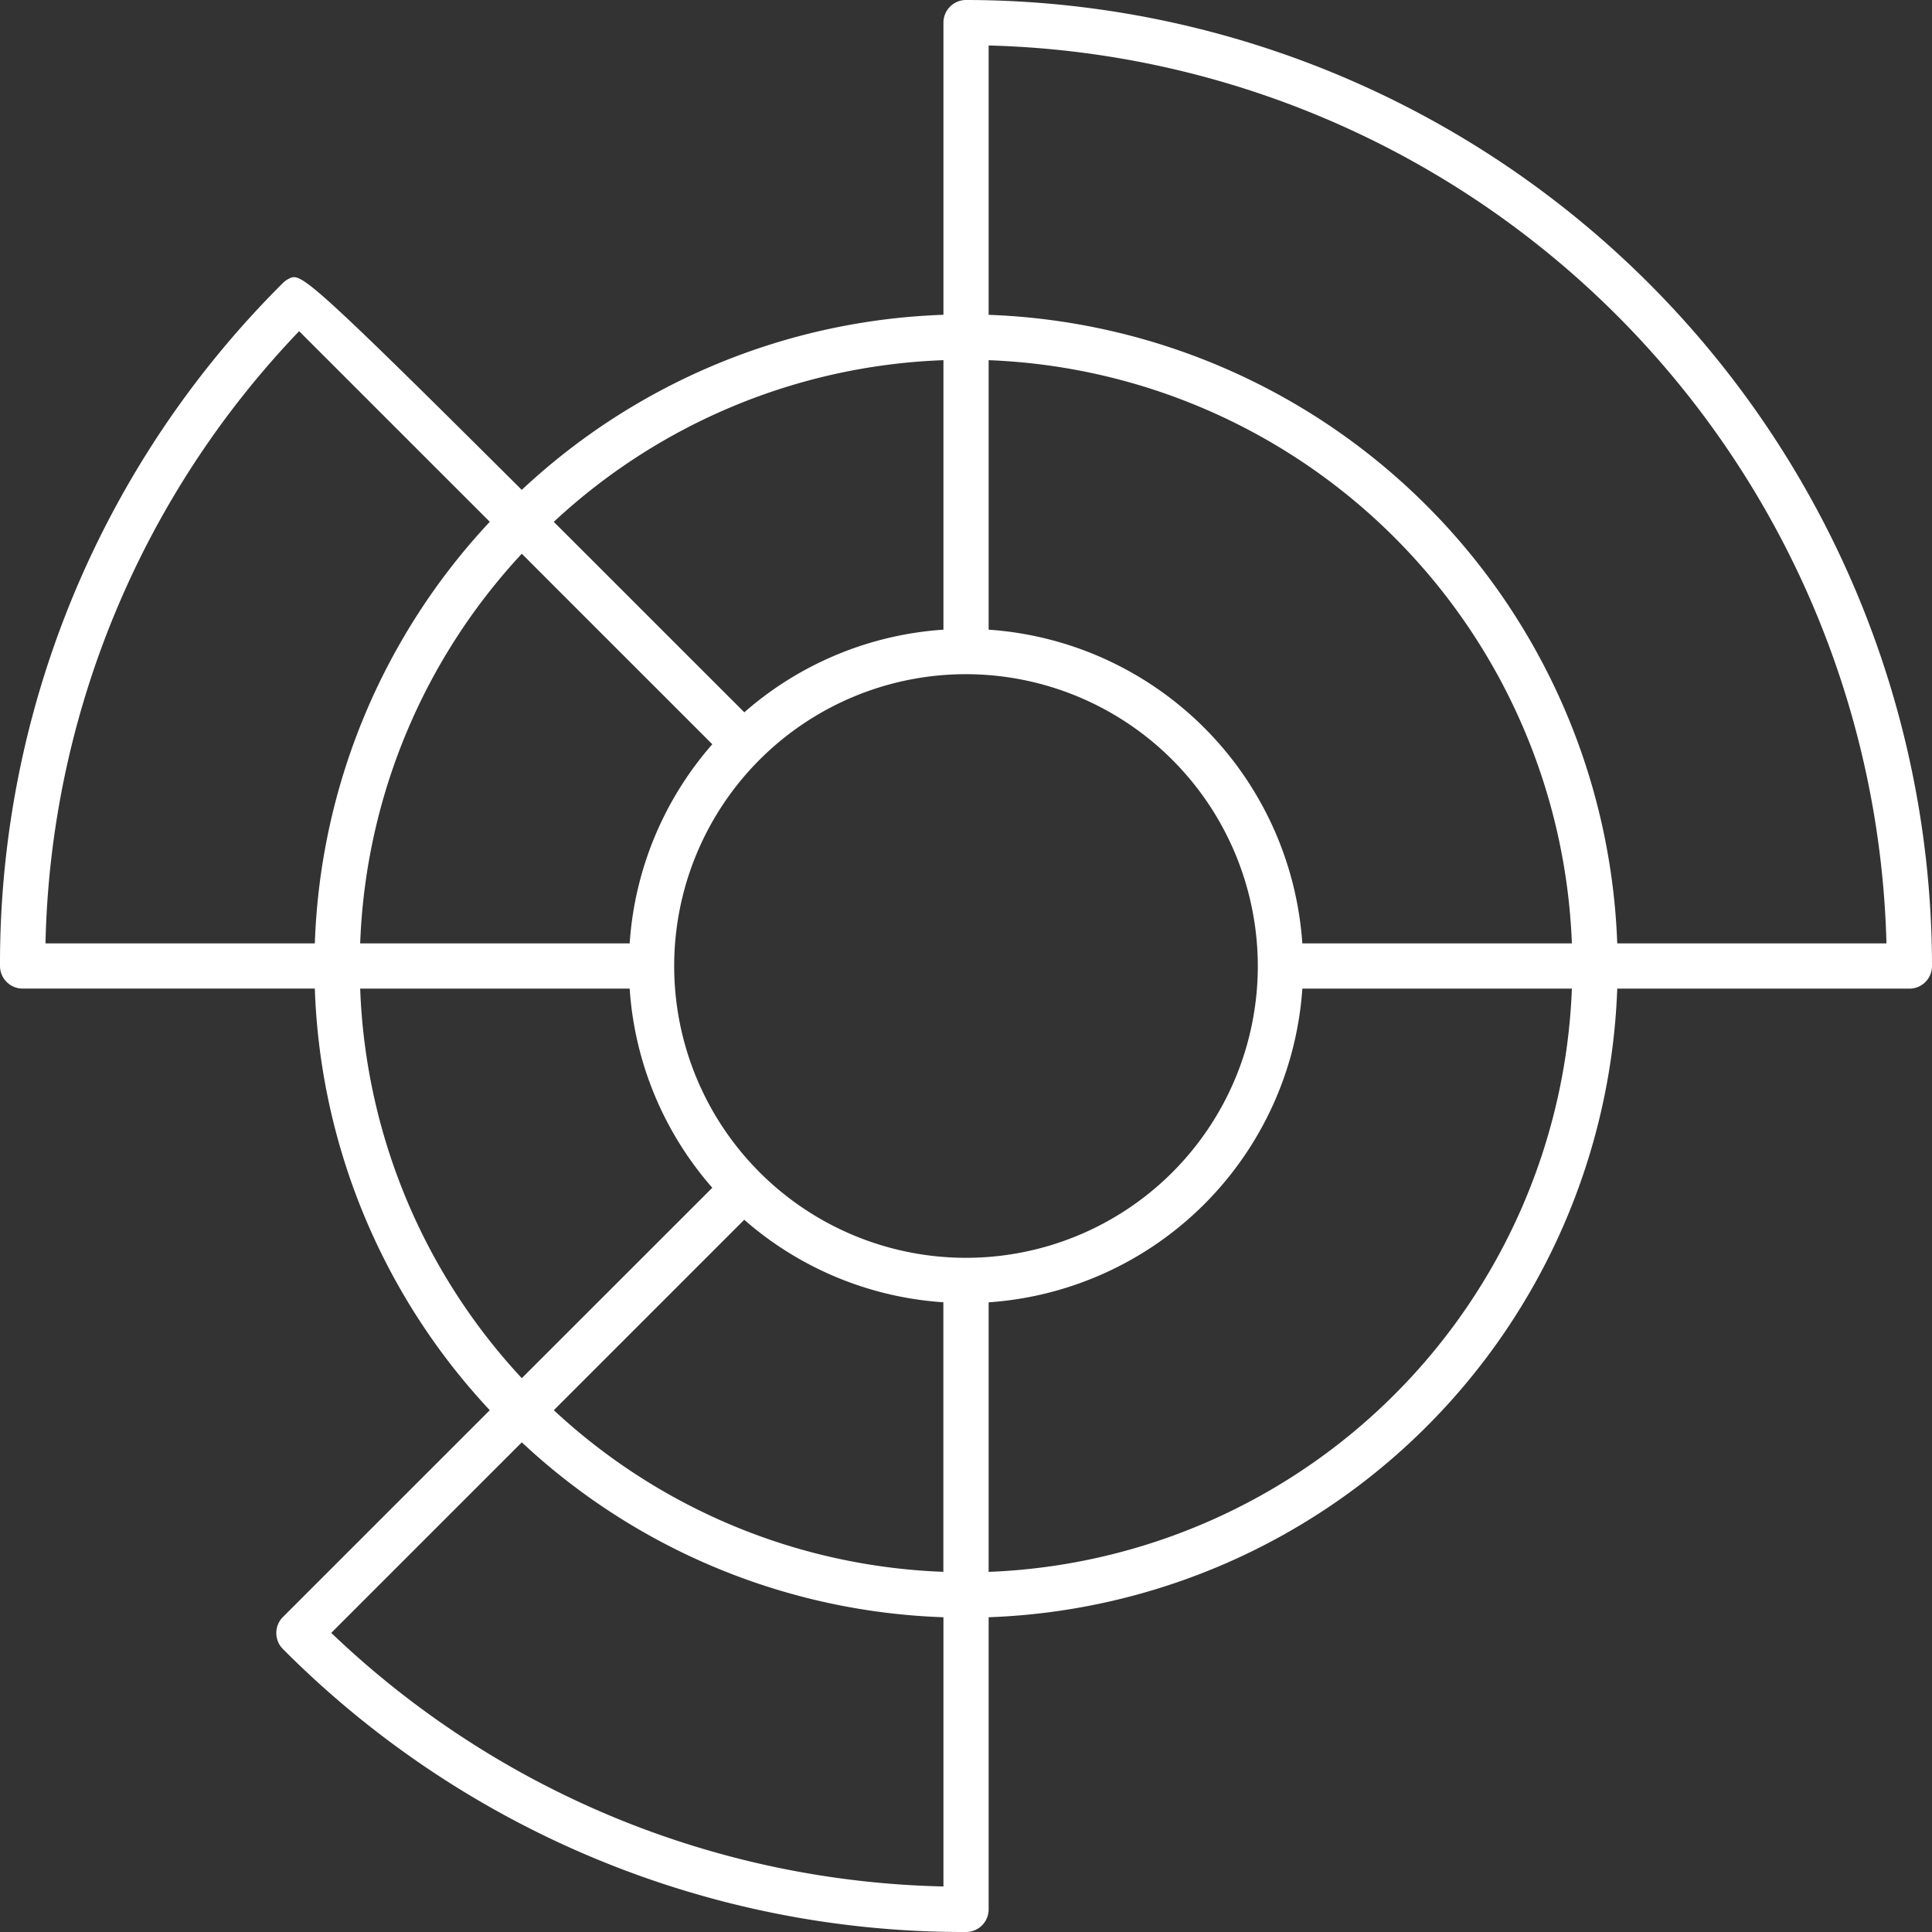 <?xml version="1.0" encoding="UTF-8"?>
<svg xmlns="http://www.w3.org/2000/svg" width="96" height="96" viewBox="0 0 96 96">
  <rect x="0" y="0" width="96" height="96" fill="#333333" stroke="none"/>
  <path id="chart--sunburst_1_" d="M48.64,96.64A47.685,47.685,0,0,1,14.7,82.581a1.126,1.126,0,0,1,0-1.594L24.977,70.712a32.273,32.273,0,0,1-8.694-20.95H1.765A1.124,1.124,0,0,1,.64,48.637,47.675,47.675,0,0,1,14.7,14.7a1.128,1.128,0,0,1,.291-.209c.578-.291.709-.334,11.575,10.491a32.262,32.262,0,0,1,20.953-8.7V1.765A1.124,1.124,0,0,1,48.64.64a48.052,48.052,0,0,1,48,48,1.124,1.124,0,0,1-1.125,1.125H81A32.419,32.419,0,0,1,49.765,81V95.515A1.124,1.124,0,0,1,48.64,96.64ZM17.1,81.777a45.409,45.409,0,0,0,30.419,12.6V81a32.27,32.27,0,0,1-20.95-8.691ZM49.765,65.352V78.746A30.166,30.166,0,0,0,78.746,49.765H65.353A16.778,16.778,0,0,1,49.765,65.352ZM28.159,70.712a30.019,30.019,0,0,0,19.356,8.031V65.349a16.678,16.678,0,0,1-9.894-4.1ZM18.537,49.765a30.012,30.012,0,0,0,8.031,19.356l9.466-9.462a16.693,16.693,0,0,1-4.106-9.894ZM48.64,34.14a14.5,14.5,0,1,0,14.5,14.5A14.516,14.516,0,0,0,48.64,34.14ZM81,47.515H94.377A45.811,45.811,0,0,0,49.765,2.9V16.284A32.422,32.422,0,0,1,81,47.515Zm-15.644,0H78.746A30.163,30.163,0,0,0,49.765,18.537V31.928A16.778,16.778,0,0,1,65.352,47.515Zm-46.816,0H31.928a16.7,16.7,0,0,1,4.106-9.894c-1.537-1.538-5.425-5.422-9.466-9.466A30.027,30.027,0,0,0,18.537,47.515Zm-15.634,0H16.284a32.258,32.258,0,0,1,8.694-20.947c-3.994-3.991-7.853-7.853-9.475-9.472A45.415,45.415,0,0,0,2.9,47.515ZM28.156,26.571c2.588,2.581,5.7,5.7,9.469,9.463a16.693,16.693,0,0,1,9.894-4.106V18.537A30,30,0,0,0,28.156,26.571Z" transform="translate(-0.64 -0.64)" fill="#fff"></path>
</svg>
